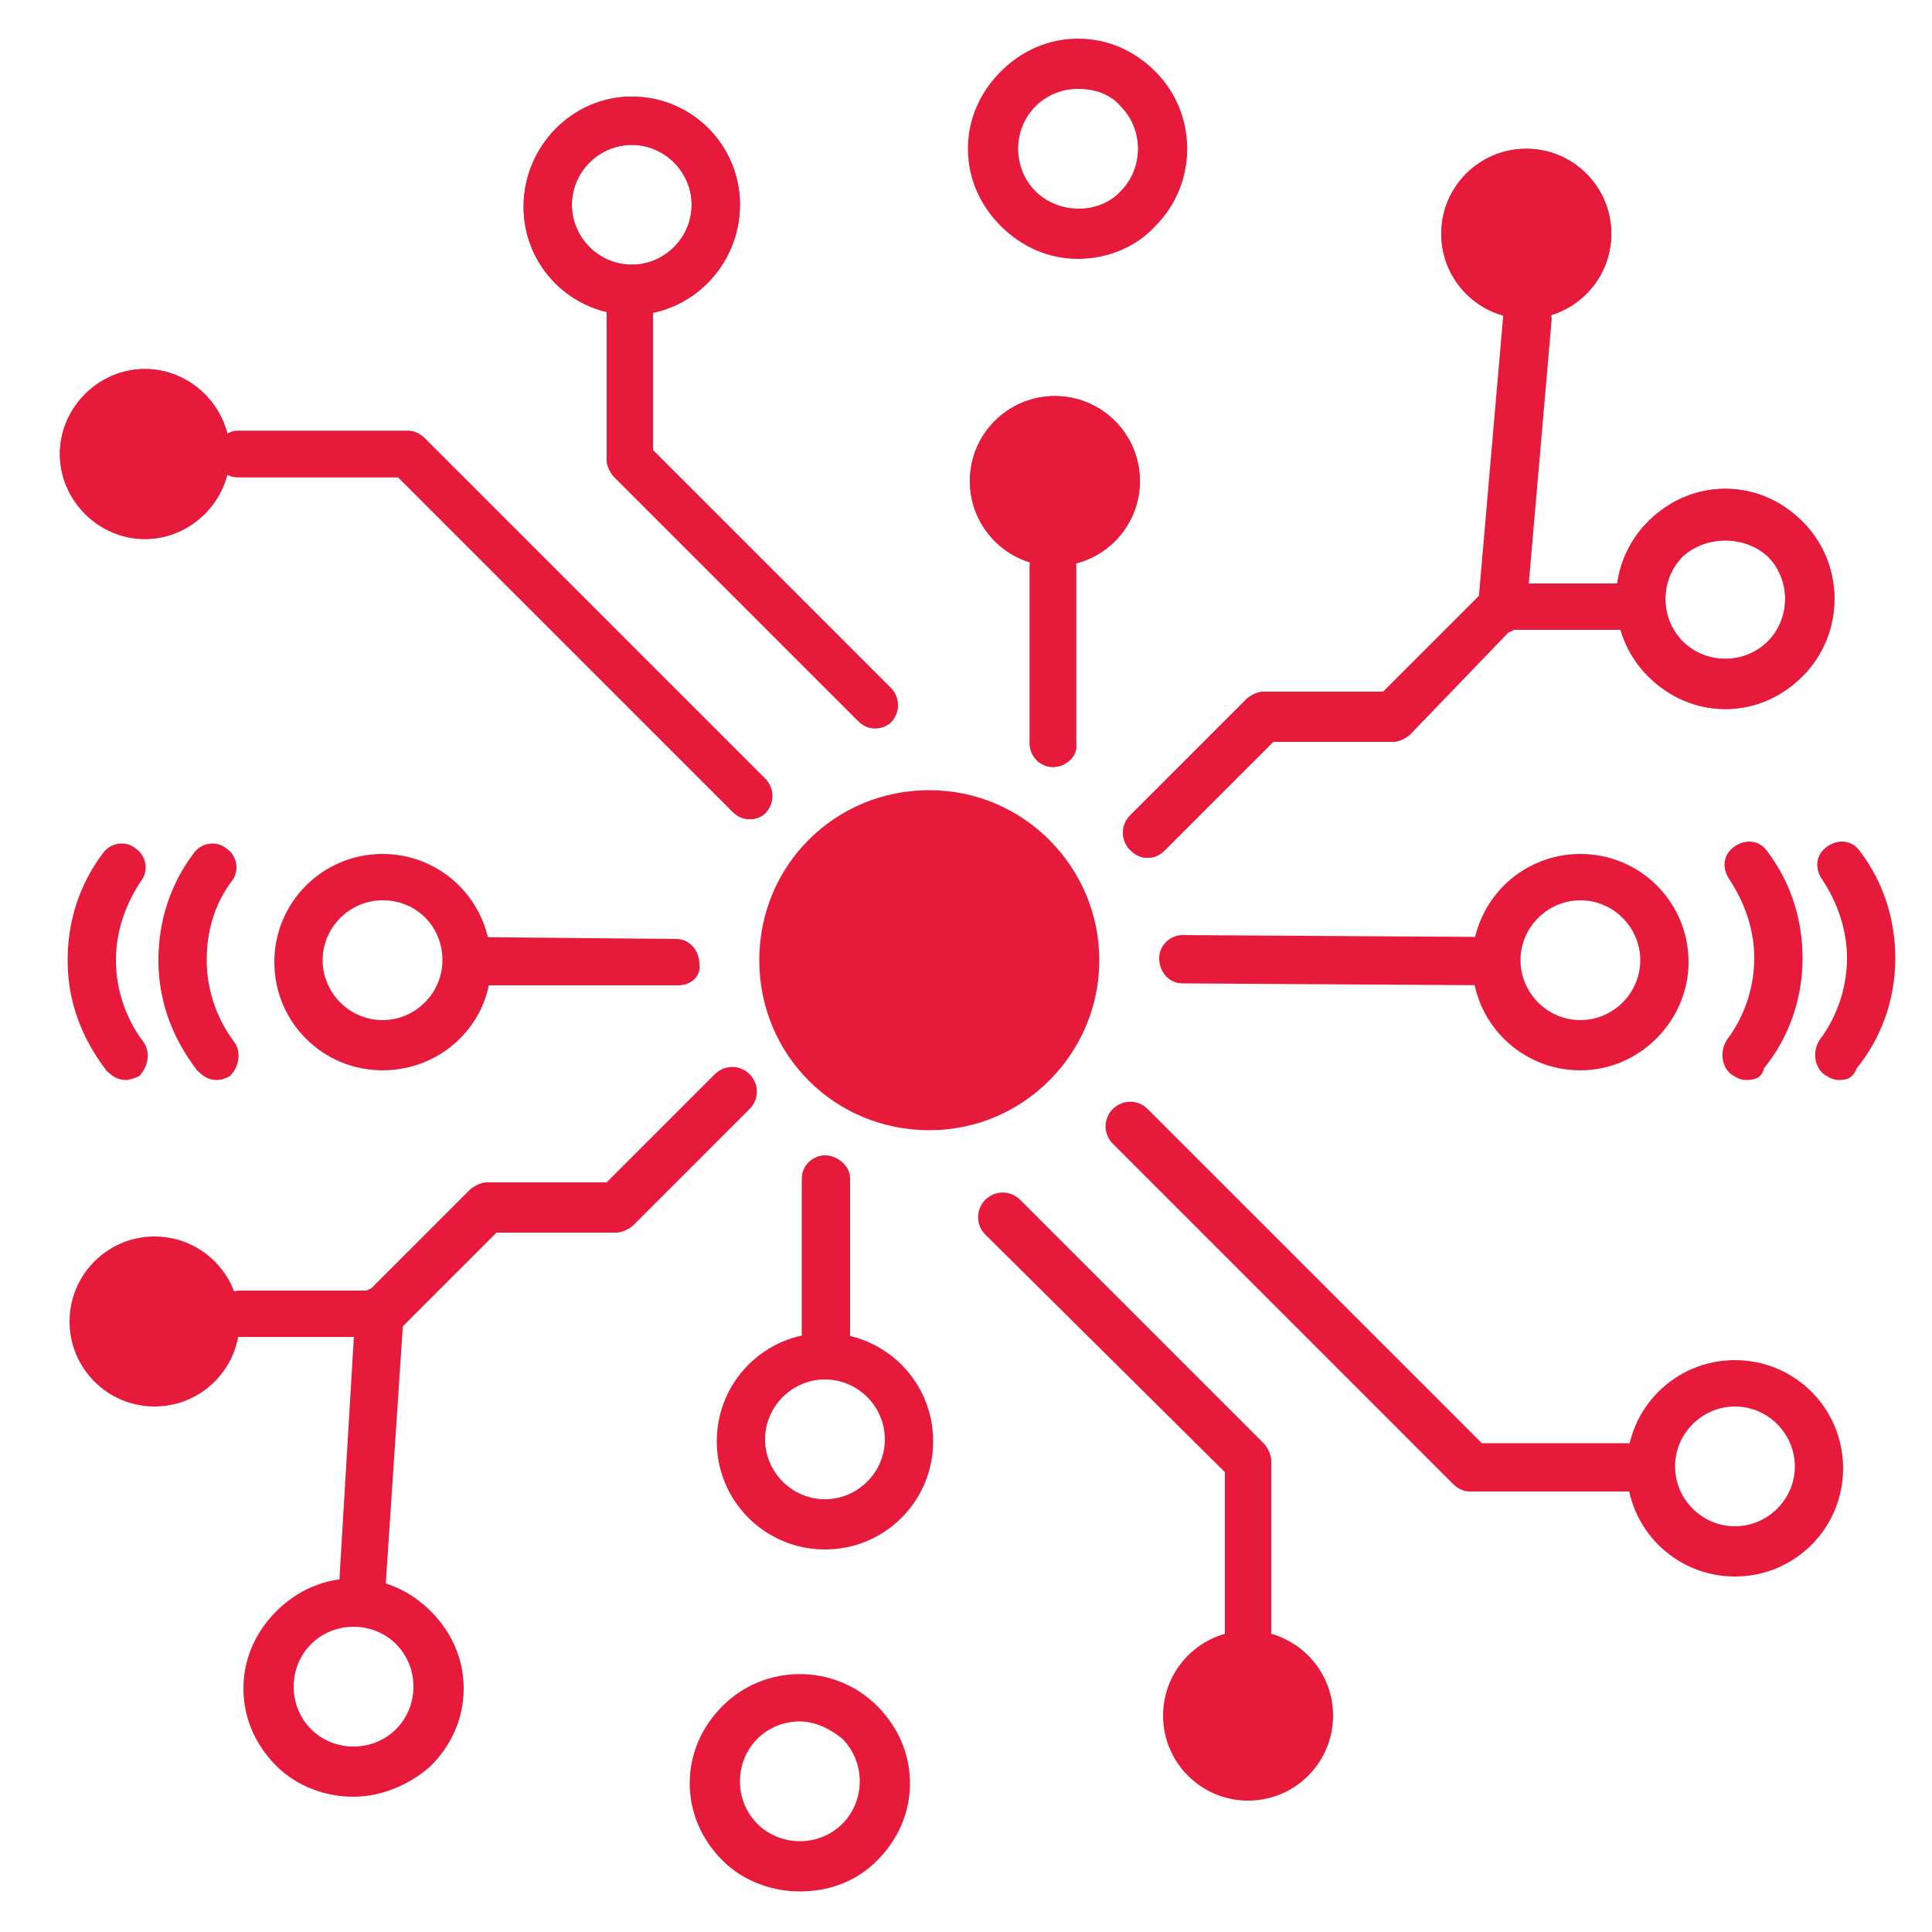 <?xml version="1.0" encoding="utf-8"?>
<!-- Generator: Adobe Illustrator 28.0.0, SVG Export Plug-In . SVG Version: 6.00 Build 0)  -->
<svg version="1.1" id="Layer_1" xmlns="http://www.w3.org/2000/svg" xmlns:xlink="http://www.w3.org/1999/xlink" x="0px" y="0px"
	 viewBox="0 0 100 100" style="enable-background:new 0 0 100 100;" xml:space="preserve">
<style type="text/css">
	.st0{fill:#E81A3B;}
</style>
<g>
	<g>
		<path class="st0" d="M56.9,49.7c0,4.8-3.9,8.8-8.8,8.8s-8.8-3.9-8.8-8.8s3.9-8.8,8.8-8.8S56.9,44.9,56.9,49.7z"/>
	</g>
	<g>
		<circle class="st0" cx="54.6" cy="24.9" r="4.4"/>
	</g>
	<g>
		<path class="st0" d="M11.9,23.5c0,2.4-2,4.4-4.4,4.4s-4.4-2-4.4-4.4s2-4.4,4.4-4.4S11.9,21.1,11.9,23.5z"/>
	</g>
	<g>
		<path class="st0" d="M54.5,39.7c-0.7,0-1.2-0.6-1.2-1.2v-9.2c0-0.7,0.6-1.2,1.2-1.2s1.2,0.6,1.2,1.2v9.2
			C55.8,39.1,55.2,39.7,54.5,39.7z"/>
	</g>
	<g>
		<path class="st0" d="M19.8,55.4c-3.1,0-5.6-2.5-5.6-5.6s2.5-5.6,5.6-5.6s5.6,2.5,5.6,5.6C25.5,52.8,23,55.4,19.8,55.4z M19.8,46.6
			c-1.7,0-3.1,1.4-3.1,3.1s1.4,3.1,3.1,3.1s3.1-1.4,3.1-3.1S21.6,46.6,19.8,46.6z"/>
	</g>
	<g>
		<g>
			<path class="st0" d="M11.2,55.9c-0.4,0-0.7-0.2-1-0.5c-1.3-1.7-2-3.6-2-5.7c0-2,0.6-3.9,1.8-5.5c0.4-0.6,1.2-0.7,1.7-0.3
				c0.6,0.4,0.7,1.2,0.3,1.7c-0.9,1.2-1.3,2.6-1.3,4.1s0.5,3,1.4,4.2c0.4,0.5,0.3,1.3-0.2,1.8C11.7,55.8,11.5,55.9,11.2,55.9z"/>
		</g>
		<g>
			<path class="st0" d="M6.5,55.9c-0.4,0-0.7-0.2-1-0.5c-1.3-1.7-2-3.6-2-5.7c0-2,0.6-3.9,1.8-5.5c0.4-0.6,1.2-0.7,1.7-0.3
				c0.6,0.4,0.7,1.2,0.3,1.7C6.5,46.8,6,48.2,6,49.7s0.5,3,1.4,4.2c0.4,0.5,0.3,1.3-0.2,1.8C7,55.8,6.7,55.9,6.5,55.9z"/>
		</g>
	</g>
	<g>
		<g>
			<path class="st0" d="M90.4,55.9c-0.3,0-0.5-0.1-0.8-0.3c-0.5-0.4-0.6-1.2-0.2-1.8c0.9-1.2,1.4-2.7,1.4-4.2s-0.5-2.9-1.3-4.1
				c-0.4-0.6-0.3-1.3,0.3-1.7c0.6-0.4,1.3-0.3,1.7,0.3c1.2,1.6,1.8,3.5,1.8,5.5c0,2.1-0.7,4.1-2,5.7C91.2,55.8,90.8,55.9,90.4,55.9z
				"/>
		</g>
		<g>
			<path class="st0" d="M95.2,55.9c-0.3,0-0.5-0.1-0.8-0.3c-0.5-0.4-0.6-1.2-0.2-1.8c0.9-1.2,1.4-2.7,1.4-4.2s-0.5-2.9-1.3-4.1
				c-0.4-0.6-0.3-1.3,0.3-1.7c0.6-0.4,1.3-0.3,1.7,0.3c1.2,1.6,1.8,3.5,1.8,5.5c0,2.1-0.7,4.1-2,5.7C95.9,55.8,95.6,55.9,95.2,55.9z
				"/>
		</g>
	</g>
	<g>
		<path class="st0" d="M35.1,51L35.1,51H24.2c-0.7,0-1.2-0.6-1.2-1.3s0.6-1.2,1.2-1.2l0,0L35,48.6c0.7,0,1.2,0.6,1.2,1.3
			C36.3,50.5,35.8,51,35.1,51z"/>
	</g>
	<g>
		<path class="st0" d="M77.4,51L77.4,51l-16.2-0.1c-0.7,0-1.2-0.6-1.2-1.3s0.6-1.2,1.2-1.2l0,0l16.2,0.1c0.7,0,1.2,0.6,1.2,1.3
			C78.6,50.4,78.1,51,77.4,51z"/>
	</g>
	<g>
		<circle class="st0" cx="79" cy="12.1" r="4.4"/>
	</g>
	<g>
		<path class="st0" d="M89.3,36.7c-1.5,0-2.9-0.6-4-1.7c-2.2-2.2-2.2-5.8,0-8l0,0c1.1-1.1,2.5-1.7,4-1.7s2.9,0.6,4,1.7
			c2.2,2.2,2.2,5.8,0,8C92.2,36.1,90.8,36.7,89.3,36.7z M87.1,28.8L87.1,28.8c-1.2,1.2-1.2,3.2,0,4.4s3.2,1.2,4.4,0
			c1.2-1.2,1.2-3.2,0-4.4C90.3,27.7,88.3,27.7,87.1,28.8z"/>
	</g>
	<g>
		<path class="st0" d="M81.8,55.4c-3.1,0-5.6-2.5-5.6-5.6s2.5-5.6,5.6-5.6s5.6,2.5,5.6,5.6C87.4,52.8,84.9,55.4,81.8,55.4z
			 M81.8,46.6c-1.7,0-3.1,1.4-3.1,3.1s1.4,3.1,3.1,3.1s3.1-1.4,3.1-3.1S83.5,46.6,81.8,46.6z"/>
	</g>
	<g>
		<path class="st0" d="M59.4,44.4c-0.3,0-0.6-0.1-0.9-0.4c-0.5-0.5-0.5-1.3,0-1.8l6-6c0.2-0.2,0.6-0.4,0.9-0.4h6.2l5.2-5.2
			c0.2-0.2,0.6-0.4,0.9-0.4h7.2c0.7,0,1.2,0.6,1.2,1.2s-0.6,1.2-1.2,1.2h-6.7L73,38c-0.2,0.2-0.6,0.4-0.9,0.4h-6.2L60.3,44
			C60,44.3,59.7,44.4,59.4,44.4z"/>
	</g>
	<g>
		<path class="st0" d="M38.8,42.4c-0.3,0-0.6-0.1-0.9-0.4L20.6,24.7h-8.3c-0.7,0-1.2-0.6-1.2-1.2s0.6-1.2,1.2-1.2h8.8
			c0.3,0,0.6,0.1,0.9,0.4l17.6,17.6c0.5,0.5,0.5,1.3,0,1.8C39.4,42.3,39.1,42.4,38.8,42.4z"/>
	</g>
	<g>
		<path class="st0" d="M32.7,16.3c-3.1,0-5.6-2.5-5.6-5.6S29.6,5,32.7,5s5.6,2.5,5.6,5.6S35.8,16.3,32.7,16.3z M32.7,7.5
			c-1.7,0-3.1,1.4-3.1,3.1s1.4,3.1,3.1,3.1s3.1-1.4,3.1-3.1S34.4,7.5,32.7,7.5z"/>
	</g>
	<g>
		<path class="st0" d="M45.3,37.7c-0.3,0-0.6-0.1-0.9-0.4L31.8,24.7c-0.2-0.2-0.4-0.6-0.4-0.9V15c0-0.7,0.6-1.2,1.2-1.2
			s1.2,0.6,1.2,1.2v8.3l12.3,12.3c0.5,0.5,0.5,1.3,0,1.8C46,37.5,45.7,37.7,45.3,37.7z"/>
	</g>
	<g>
		<circle class="st0" cx="54.6" cy="24.9" r="4.4"/>
	</g>
	<g>
		<path class="st0" d="M11.9,23.5c0,2.4-2,4.4-4.4,4.4s-4.4-2-4.4-4.4s2-4.4,4.4-4.4S11.9,21.1,11.9,23.5z"/>
	</g>
	<g>
		<path class="st0" d="M54.5,39.7c-0.7,0-1.2-0.6-1.2-1.2v-9.2c0-0.7,0.6-1.2,1.2-1.2s1.2,0.6,1.2,1.2v9.2
			C55.8,39.1,55.2,39.7,54.5,39.7z"/>
	</g>
	<g>
		<circle class="st0" cx="79" cy="12.1" r="4.4"/>
	</g>
	<g>
		<path class="st0" d="M55.8,13.4c-1.5,0-2.9-0.6-4-1.7s-1.7-2.5-1.7-4s0.6-2.9,1.7-4c1.1-1.1,2.5-1.7,4-1.7s2.9,0.6,4,1.7l0,0
			c2.2,2.2,2.2,5.8,0,8C58.8,12.8,57.3,13.4,55.8,13.4z M55.8,4.6c-0.8,0-1.6,0.3-2.2,0.9c-0.6,0.6-0.9,1.4-0.9,2.2s0.3,1.6,0.9,2.2
			c1.2,1.2,3.3,1.2,4.4,0c1.2-1.2,1.2-3.2,0-4.4l0,0C57.5,4.9,56.7,4.6,55.8,4.6z"/>
	</g>
	<g>
		<path class="st0" d="M89.3,36.7c-1.5,0-2.9-0.6-4-1.7c-2.2-2.2-2.2-5.8,0-8l0,0c1.1-1.1,2.5-1.7,4-1.7s2.9,0.6,4,1.7
			c2.2,2.2,2.2,5.8,0,8C92.2,36.1,90.8,36.7,89.3,36.7z M87.1,28.8L87.1,28.8c-1.2,1.2-1.2,3.2,0,4.4s3.2,1.2,4.4,0
			c1.2-1.2,1.2-3.2,0-4.4C90.3,27.7,88.3,27.7,87.1,28.8z"/>
	</g>
	<g>
		<path class="st0" d="M59.4,44.4c-0.3,0-0.6-0.1-0.9-0.4c-0.5-0.5-0.5-1.3,0-1.8l6-6c0.2-0.2,0.6-0.4,0.9-0.4h6.2l5.2-5.2
			c0.2-0.2,0.6-0.4,0.9-0.4h7.2c0.7,0,1.2,0.6,1.2,1.2s-0.6,1.2-1.2,1.2h-6.7L73,38c-0.2,0.2-0.6,0.4-0.9,0.4h-6.2L60.3,44
			C60,44.3,59.7,44.4,59.4,44.4z"/>
	</g>
	<g>
		<path class="st0" d="M38.8,42.4c-0.3,0-0.6-0.1-0.9-0.4L20.6,24.7h-8.3c-0.7,0-1.2-0.6-1.2-1.2s0.6-1.2,1.2-1.2h8.8
			c0.3,0,0.6,0.1,0.9,0.4l17.6,17.6c0.5,0.5,0.5,1.3,0,1.8C39.4,42.3,39.1,42.4,38.8,42.4z"/>
	</g>
	<g>
		<path class="st0" d="M32.7,16.3c-3.1,0-5.6-2.5-5.6-5.6S29.6,5,32.7,5s5.6,2.5,5.6,5.6S35.8,16.3,32.7,16.3z M32.7,7.5
			c-1.7,0-3.1,1.4-3.1,3.1s1.4,3.1,3.1,3.1s3.1-1.4,3.1-3.1S34.4,7.5,32.7,7.5z"/>
	</g>
	<g>
		<path class="st0" d="M45.3,37.7c-0.3,0-0.6-0.1-0.9-0.4L31.8,24.7c-0.2-0.2-0.4-0.6-0.4-0.9V15c0-0.7,0.6-1.2,1.2-1.2
			s1.2,0.6,1.2,1.2v8.3l12.3,12.3c0.5,0.5,0.5,1.3,0,1.8C46,37.5,45.7,37.7,45.3,37.7z"/>
	</g>
	<g>
		<path class="st0" d="M42.7,80.2c-3.1,0-5.6-2.5-5.6-5.6s2.5-5.6,5.6-5.6s5.6,2.5,5.6,5.6S45.8,80.2,42.7,80.2z M42.7,71.4
			c-1.7,0-3.1,1.4-3.1,3.1s1.4,3.1,3.1,3.1c1.7,0,3.1-1.4,3.1-3.1S44.4,71.4,42.7,71.4z"/>
	</g>
	<g>
		<path class="st0" d="M89.8,81.6c-3.1,0-5.6-2.5-5.6-5.6s2.5-5.6,5.6-5.6s5.6,2.5,5.6,5.6S92.9,81.6,89.8,81.6z M89.8,72.8
			c-1.7,0-3.1,1.4-3.1,3.1s1.4,3.1,3.1,3.1s3.1-1.4,3.1-3.1S91.5,72.8,89.8,72.8z"/>
	</g>
	<g>
		<path class="st0" d="M42.7,71.4c-0.7,0-1.2-0.6-1.2-1.2V61c0-0.7,0.6-1.2,1.2-1.2S44,60.3,44,61v9.2C44,70.9,43.4,71.4,42.7,71.4z
			"/>
	</g>
	<g>
		<path class="st0" d="M18.3,93c-1.4,0-2.9-0.5-4-1.6s-1.7-2.5-1.7-4s0.6-2.9,1.7-4s2.5-1.7,4-1.7s2.9,0.6,4,1.7s1.7,2.5,1.7,4
			s-0.6,2.9-1.7,4C21.2,92.4,19.7,93,18.3,93z M18.3,84.2c-0.8,0-1.6,0.3-2.2,0.9s-0.9,1.4-0.9,2.2c0,0.8,0.3,1.6,0.9,2.2
			c1.2,1.2,3.2,1.2,4.4,0c0.6-0.6,0.9-1.4,0.9-2.2c0-0.8-0.3-1.6-0.9-2.2C19.9,84.5,19.1,84.2,18.3,84.2z"/>
	</g>
	<g>
		<path class="st0" d="M41.4,97.9c-1.4,0-2.9-0.5-4-1.6s-1.7-2.5-1.7-4s0.6-2.9,1.7-4c2.2-2.2,5.8-2.2,8,0c1.1,1.1,1.7,2.5,1.7,4
			s-0.6,2.9-1.7,4S42.9,97.9,41.4,97.9z M41.4,89.1c-0.8,0-1.6,0.3-2.2,0.9c-0.6,0.6-0.9,1.4-0.9,2.2c0,0.8,0.3,1.6,0.9,2.2
			c1.2,1.2,3.2,1.2,4.4,0c0.6-0.6,0.9-1.4,0.9-2.2c0-0.8-0.3-1.6-0.9-2.2C43,89.5,42.2,89.1,41.4,89.1z"/>
	</g>
	<g>
		<circle class="st0" cx="8" cy="68.4" r="4.4"/>
	</g>
	<g>
		<path class="st0" d="M19.6,69.2h-7.2c-0.7,0-1.2-0.6-1.2-1.2s0.6-1.2,1.2-1.2h6.7l5.2-5.2c0.2-0.2,0.6-0.4,0.9-0.4h6.2l5.6-5.6
			c0.5-0.5,1.3-0.5,1.8,0s0.5,1.3,0,1.8l-6,6c-0.2,0.2-0.6,0.4-0.9,0.4h-6.2L20.5,69C20.2,69,19.9,69.2,19.6,69.2z"/>
	</g>
	<g>
		<path class="st0" d="M84.9,77.2h-8.8c-0.3,0-0.6-0.1-0.9-0.4L57.6,59.2c-0.5-0.5-0.5-1.3,0-1.8s1.3-0.5,1.8,0l17.3,17.3H85
			c0.7,0,1.2,0.6,1.2,1.2S85.6,77.2,84.9,77.2z"/>
	</g>
	<g>
		<circle class="st0" cx="64.6" cy="88.8" r="4.4"/>
	</g>
	<g>
		<path class="st0" d="M64.6,85.7c-0.7,0-1.2-0.6-1.2-1.2v-8.3L51,63.9c-0.5-0.5-0.5-1.3,0-1.8s1.3-0.5,1.8,0l12.6,12.6
			c0.2,0.2,0.4,0.6,0.4,0.9v8.8C65.8,85.1,65.3,85.7,64.6,85.7z"/>
	</g>
	<g>
		<path class="st0" d="M18.7,84.2C18.7,84.2,18.6,84.2,18.7,84.2c-0.8,0-1.3-0.6-1.2-1.3l0.9-15.1c0-0.7,0.6-1.2,1.3-1.2
			c0.7,0,1.2,0.6,1.2,1.3l-1,15.1C19.9,83.7,19.3,84.2,18.7,84.2z"/>
	</g>
	<g>
		<path class="st0" d="M77.7,32.8L77.7,32.8c-0.8-0.1-1.3-0.7-1.2-1.4l1.3-15c0.1-0.7,0.7-1.2,1.4-1.1c0.7,0.1,1.2,0.7,1.1,1.4
			l-1.3,15C78.9,32.3,78.3,32.8,77.7,32.8z"/>
	</g>
</g>
</svg>
